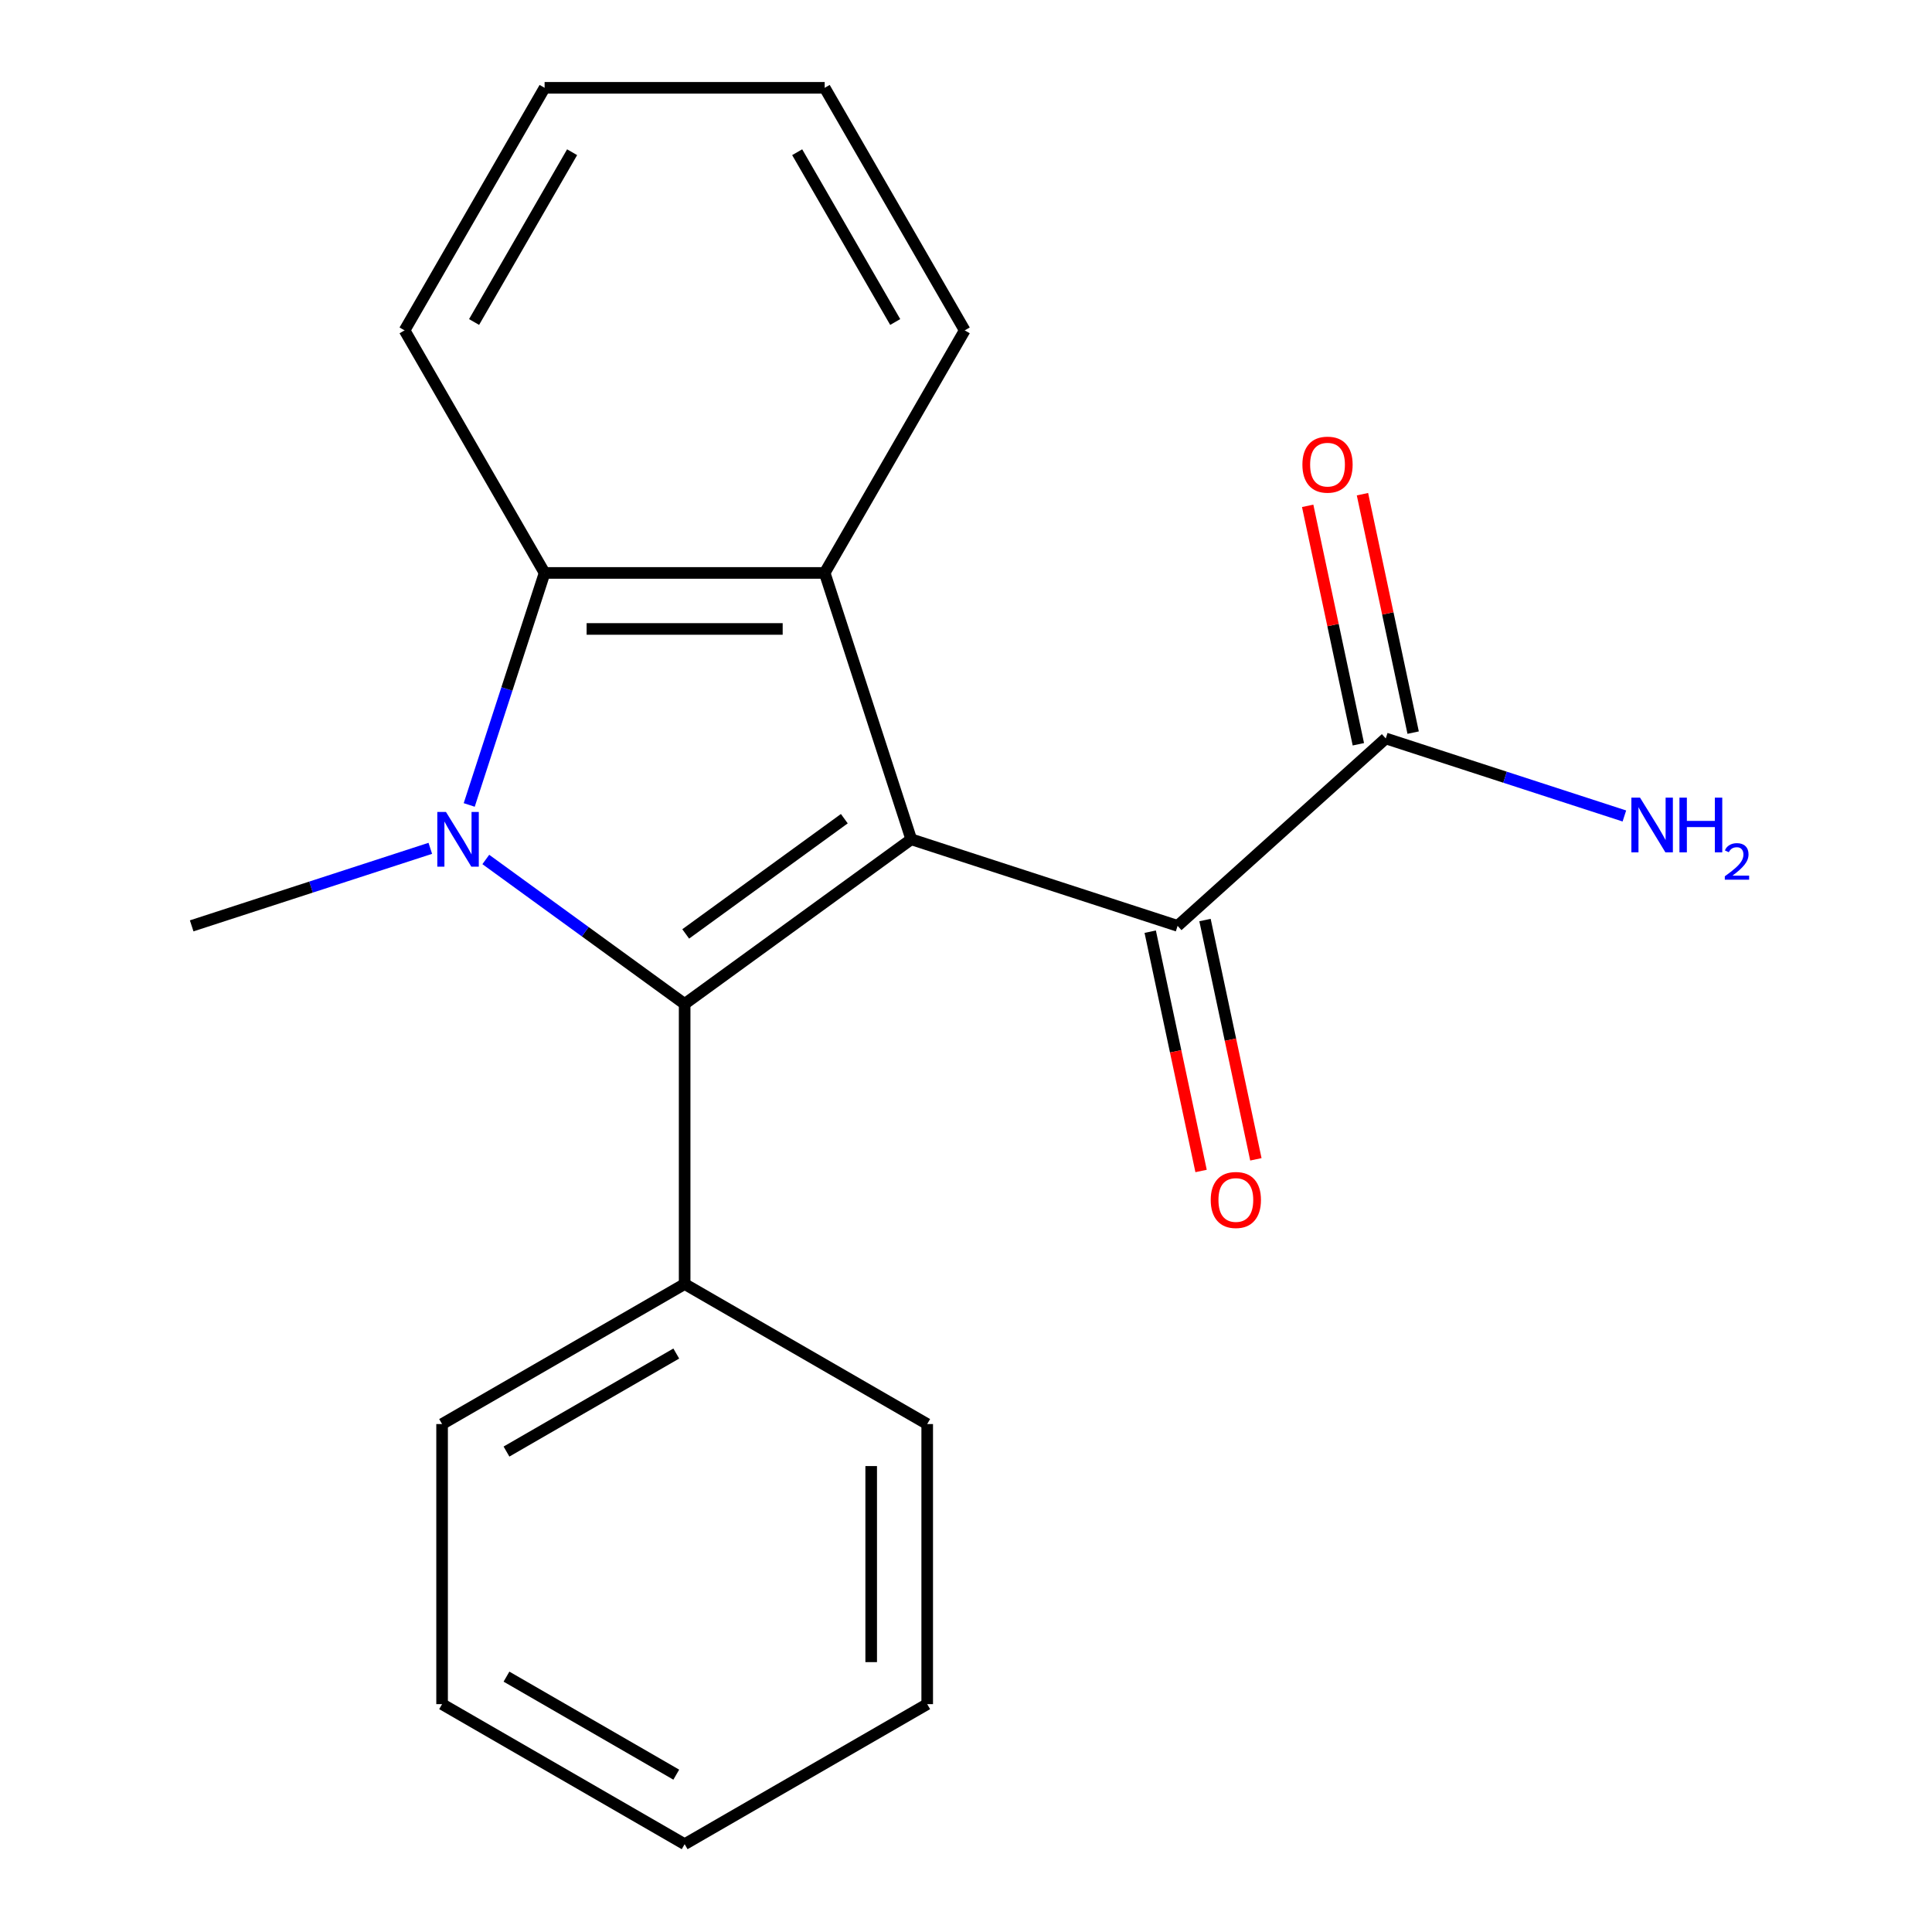 <?xml version='1.0' encoding='iso-8859-1'?>
<svg version='1.1' baseProfile='full'
              xmlns='http://www.w3.org/2000/svg'
                      xmlns:rdkit='http://www.rdkit.org/xml'
                      xmlns:xlink='http://www.w3.org/1999/xlink'
                  xml:space='preserve'
width='1000px' height='1000px' viewBox='0 0 1000 1000'>
<!-- END OF HEADER -->
<rect style='opacity:1.0;fill:#FFFFFF;stroke:none' width='1000' height='1000' x='0' y='0'> </rect>
<path class='bond-0' d='M 471.655,434.424 L 354.372,519.636' style='fill:none;fill-rule:evenodd;stroke:#000000;stroke-width:6px;stroke-linecap:butt;stroke-linejoin:miter;stroke-opacity:1' />
<path class='bond-0' d='M 437.02,423.749 L 354.922,483.397' style='fill:none;fill-rule:evenodd;stroke:#000000;stroke-width:6px;stroke-linecap:butt;stroke-linejoin:miter;stroke-opacity:1' />
<path class='bond-2' d='M 471.655,434.424 L 426.857,296.55' style='fill:none;fill-rule:evenodd;stroke:#000000;stroke-width:6px;stroke-linecap:butt;stroke-linejoin:miter;stroke-opacity:1' />
<path class='bond-4' d='M 471.655,434.424 L 609.53,479.223' style='fill:none;fill-rule:evenodd;stroke:#000000;stroke-width:6px;stroke-linecap:butt;stroke-linejoin:miter;stroke-opacity:1' />
<path class='bond-1' d='M 354.372,519.636 L 302.912,482.248' style='fill:none;fill-rule:evenodd;stroke:#000000;stroke-width:6px;stroke-linecap:butt;stroke-linejoin:miter;stroke-opacity:1' />
<path class='bond-1' d='M 302.912,482.248 L 251.453,444.861' style='fill:none;fill-rule:evenodd;stroke:#0000FF;stroke-width:6px;stroke-linecap:butt;stroke-linejoin:miter;stroke-opacity:1' />
<path class='bond-6' d='M 354.372,519.636 L 354.372,664.606' style='fill:none;fill-rule:evenodd;stroke:#000000;stroke-width:6px;stroke-linecap:butt;stroke-linejoin:miter;stroke-opacity:1' />
<path class='bond-9' d='M 222.724,439.092 L 160.969,459.157' style='fill:none;fill-rule:evenodd;stroke:#0000FF;stroke-width:6px;stroke-linecap:butt;stroke-linejoin:miter;stroke-opacity:1' />
<path class='bond-9' d='M 160.969,459.157 L 99.214,479.223' style='fill:none;fill-rule:evenodd;stroke:#000000;stroke-width:6px;stroke-linecap:butt;stroke-linejoin:miter;stroke-opacity:1' />
<path class='bond-20' d='M 242.867,416.64 L 262.377,356.595' style='fill:none;fill-rule:evenodd;stroke:#0000FF;stroke-width:6px;stroke-linecap:butt;stroke-linejoin:miter;stroke-opacity:1' />
<path class='bond-20' d='M 262.377,356.595 L 281.887,296.55' style='fill:none;fill-rule:evenodd;stroke:#000000;stroke-width:6px;stroke-linecap:butt;stroke-linejoin:miter;stroke-opacity:1' />
<path class='bond-3' d='M 426.857,296.55 L 281.887,296.55' style='fill:none;fill-rule:evenodd;stroke:#000000;stroke-width:6px;stroke-linecap:butt;stroke-linejoin:miter;stroke-opacity:1' />
<path class='bond-3' d='M 405.111,325.544 L 303.632,325.544' style='fill:none;fill-rule:evenodd;stroke:#000000;stroke-width:6px;stroke-linecap:butt;stroke-linejoin:miter;stroke-opacity:1' />
<path class='bond-11' d='M 426.857,296.55 L 499.342,171.002' style='fill:none;fill-rule:evenodd;stroke:#000000;stroke-width:6px;stroke-linecap:butt;stroke-linejoin:miter;stroke-opacity:1' />
<path class='bond-12' d='M 281.887,296.55 L 209.402,171.002' style='fill:none;fill-rule:evenodd;stroke:#000000;stroke-width:6px;stroke-linecap:butt;stroke-linejoin:miter;stroke-opacity:1' />
<path class='bond-5' d='M 609.53,479.223 L 717.263,382.219' style='fill:none;fill-rule:evenodd;stroke:#000000;stroke-width:6px;stroke-linecap:butt;stroke-linejoin:miter;stroke-opacity:1' />
<path class='bond-7' d='M 595.349,482.237 L 608.513,544.166' style='fill:none;fill-rule:evenodd;stroke:#000000;stroke-width:6px;stroke-linecap:butt;stroke-linejoin:miter;stroke-opacity:1' />
<path class='bond-7' d='M 608.513,544.166 L 621.676,606.094' style='fill:none;fill-rule:evenodd;stroke:#FF0000;stroke-width:6px;stroke-linecap:butt;stroke-linejoin:miter;stroke-opacity:1' />
<path class='bond-7' d='M 623.71,476.209 L 636.873,538.137' style='fill:none;fill-rule:evenodd;stroke:#000000;stroke-width:6px;stroke-linecap:butt;stroke-linejoin:miter;stroke-opacity:1' />
<path class='bond-7' d='M 636.873,538.137 L 650.037,600.066' style='fill:none;fill-rule:evenodd;stroke:#FF0000;stroke-width:6px;stroke-linecap:butt;stroke-linejoin:miter;stroke-opacity:1' />
<path class='bond-8' d='M 731.443,379.205 L 718.327,317.496' style='fill:none;fill-rule:evenodd;stroke:#000000;stroke-width:6px;stroke-linecap:butt;stroke-linejoin:miter;stroke-opacity:1' />
<path class='bond-8' d='M 718.327,317.496 L 705.21,255.787' style='fill:none;fill-rule:evenodd;stroke:#FF0000;stroke-width:6px;stroke-linecap:butt;stroke-linejoin:miter;stroke-opacity:1' />
<path class='bond-8' d='M 703.083,385.233 L 689.966,323.524' style='fill:none;fill-rule:evenodd;stroke:#000000;stroke-width:6px;stroke-linecap:butt;stroke-linejoin:miter;stroke-opacity:1' />
<path class='bond-8' d='M 689.966,323.524 L 676.85,261.815' style='fill:none;fill-rule:evenodd;stroke:#FF0000;stroke-width:6px;stroke-linecap:butt;stroke-linejoin:miter;stroke-opacity:1' />
<path class='bond-10' d='M 717.263,382.219 L 779.018,402.284' style='fill:none;fill-rule:evenodd;stroke:#000000;stroke-width:6px;stroke-linecap:butt;stroke-linejoin:miter;stroke-opacity:1' />
<path class='bond-10' d='M 779.018,402.284 L 840.774,422.35' style='fill:none;fill-rule:evenodd;stroke:#0000FF;stroke-width:6px;stroke-linecap:butt;stroke-linejoin:miter;stroke-opacity:1' />
<path class='bond-13' d='M 354.372,664.606 L 228.824,737.091' style='fill:none;fill-rule:evenodd;stroke:#000000;stroke-width:6px;stroke-linecap:butt;stroke-linejoin:miter;stroke-opacity:1' />
<path class='bond-13' d='M 350.037,700.588 L 262.153,751.327' style='fill:none;fill-rule:evenodd;stroke:#000000;stroke-width:6px;stroke-linecap:butt;stroke-linejoin:miter;stroke-opacity:1' />
<path class='bond-14' d='M 354.372,664.606 L 479.92,737.091' style='fill:none;fill-rule:evenodd;stroke:#000000;stroke-width:6px;stroke-linecap:butt;stroke-linejoin:miter;stroke-opacity:1' />
<path class='bond-15' d='M 499.342,171.002 L 426.857,45.455' style='fill:none;fill-rule:evenodd;stroke:#000000;stroke-width:6px;stroke-linecap:butt;stroke-linejoin:miter;stroke-opacity:1' />
<path class='bond-15' d='M 463.36,166.667 L 412.62,78.784' style='fill:none;fill-rule:evenodd;stroke:#000000;stroke-width:6px;stroke-linecap:butt;stroke-linejoin:miter;stroke-opacity:1' />
<path class='bond-21' d='M 209.402,171.002 L 281.887,45.455' style='fill:none;fill-rule:evenodd;stroke:#000000;stroke-width:6px;stroke-linecap:butt;stroke-linejoin:miter;stroke-opacity:1' />
<path class='bond-21' d='M 245.384,166.667 L 296.124,78.784' style='fill:none;fill-rule:evenodd;stroke:#000000;stroke-width:6px;stroke-linecap:butt;stroke-linejoin:miter;stroke-opacity:1' />
<path class='bond-18' d='M 228.824,737.091 L 228.824,882.06' style='fill:none;fill-rule:evenodd;stroke:#000000;stroke-width:6px;stroke-linecap:butt;stroke-linejoin:miter;stroke-opacity:1' />
<path class='bond-17' d='M 479.92,737.091 L 479.92,882.06' style='fill:none;fill-rule:evenodd;stroke:#000000;stroke-width:6px;stroke-linecap:butt;stroke-linejoin:miter;stroke-opacity:1' />
<path class='bond-17' d='M 450.926,758.836 L 450.926,860.315' style='fill:none;fill-rule:evenodd;stroke:#000000;stroke-width:6px;stroke-linecap:butt;stroke-linejoin:miter;stroke-opacity:1' />
<path class='bond-16' d='M 426.857,45.455 L 281.887,45.455' style='fill:none;fill-rule:evenodd;stroke:#000000;stroke-width:6px;stroke-linecap:butt;stroke-linejoin:miter;stroke-opacity:1' />
<path class='bond-19' d='M 479.92,882.06 L 354.372,954.545' style='fill:none;fill-rule:evenodd;stroke:#000000;stroke-width:6px;stroke-linecap:butt;stroke-linejoin:miter;stroke-opacity:1' />
<path class='bond-22' d='M 228.824,882.06 L 354.372,954.545' style='fill:none;fill-rule:evenodd;stroke:#000000;stroke-width:6px;stroke-linecap:butt;stroke-linejoin:miter;stroke-opacity:1' />
<path class='bond-22' d='M 262.153,867.824 L 350.037,918.563' style='fill:none;fill-rule:evenodd;stroke:#000000;stroke-width:6px;stroke-linecap:butt;stroke-linejoin:miter;stroke-opacity:1' />
<path  class='atom-2' d='M 230.829 420.264
L 240.109 435.264
Q 241.029 436.744, 242.509 439.424
Q 243.989 442.104, 244.069 442.264
L 244.069 420.264
L 247.829 420.264
L 247.829 448.584
L 243.949 448.584
L 233.989 432.184
Q 232.829 430.264, 231.589 428.064
Q 230.389 425.864, 230.029 425.184
L 230.029 448.584
L 226.349 448.584
L 226.349 420.264
L 230.829 420.264
' fill='#0000FF'/>
<path  class='atom-8' d='M 626.671 621.105
Q 626.671 614.305, 630.031 610.505
Q 633.391 606.705, 639.671 606.705
Q 645.951 606.705, 649.311 610.505
Q 652.671 614.305, 652.671 621.105
Q 652.671 627.985, 649.271 631.905
Q 645.871 635.785, 639.671 635.785
Q 633.431 635.785, 630.031 631.905
Q 626.671 628.025, 626.671 621.105
M 639.671 632.585
Q 643.991 632.585, 646.311 629.705
Q 648.671 626.785, 648.671 621.105
Q 648.671 615.545, 646.311 612.745
Q 643.991 609.905, 639.671 609.905
Q 635.351 609.905, 632.991 612.705
Q 630.671 615.505, 630.671 621.105
Q 630.671 626.825, 632.991 629.705
Q 635.351 632.585, 639.671 632.585
' fill='#FF0000'/>
<path  class='atom-9' d='M 674.122 240.497
Q 674.122 233.697, 677.482 229.897
Q 680.842 226.097, 687.122 226.097
Q 693.402 226.097, 696.762 229.897
Q 700.122 233.697, 700.122 240.497
Q 700.122 247.377, 696.722 251.297
Q 693.322 255.177, 687.122 255.177
Q 680.882 255.177, 677.482 251.297
Q 674.122 247.417, 674.122 240.497
M 687.122 251.977
Q 691.442 251.977, 693.762 249.097
Q 696.122 246.177, 696.122 240.497
Q 696.122 234.937, 693.762 232.137
Q 691.442 229.297, 687.122 229.297
Q 682.802 229.297, 680.442 232.097
Q 678.122 234.897, 678.122 240.497
Q 678.122 246.217, 680.442 249.097
Q 682.802 251.977, 687.122 251.977
' fill='#FF0000'/>
<path  class='atom-11' d='M 848.878 412.857
L 858.158 427.857
Q 859.078 429.337, 860.558 432.017
Q 862.038 434.697, 862.118 434.857
L 862.118 412.857
L 865.878 412.857
L 865.878 441.177
L 861.998 441.177
L 852.038 424.777
Q 850.878 422.857, 849.638 420.657
Q 848.438 418.457, 848.078 417.777
L 848.078 441.177
L 844.398 441.177
L 844.398 412.857
L 848.878 412.857
' fill='#0000FF'/>
<path  class='atom-11' d='M 869.278 412.857
L 873.118 412.857
L 873.118 424.897
L 887.598 424.897
L 887.598 412.857
L 891.438 412.857
L 891.438 441.177
L 887.598 441.177
L 887.598 428.097
L 873.118 428.097
L 873.118 441.177
L 869.278 441.177
L 869.278 412.857
' fill='#0000FF'/>
<path  class='atom-11' d='M 892.811 440.183
Q 893.497 438.415, 895.134 437.438
Q 896.771 436.435, 899.041 436.435
Q 901.866 436.435, 903.45 437.966
Q 905.034 439.497, 905.034 442.216
Q 905.034 444.988, 902.975 447.575
Q 900.942 450.163, 896.718 453.225
L 905.351 453.225
L 905.351 455.337
L 892.758 455.337
L 892.758 453.568
Q 896.243 451.087, 898.302 449.239
Q 900.387 447.391, 901.391 445.727
Q 902.394 444.064, 902.394 442.348
Q 902.394 440.553, 901.496 439.55
Q 900.599 438.547, 899.041 438.547
Q 897.536 438.547, 896.533 439.154
Q 895.53 439.761, 894.817 441.107
L 892.811 440.183
' fill='#0000FF'/>
</svg>

